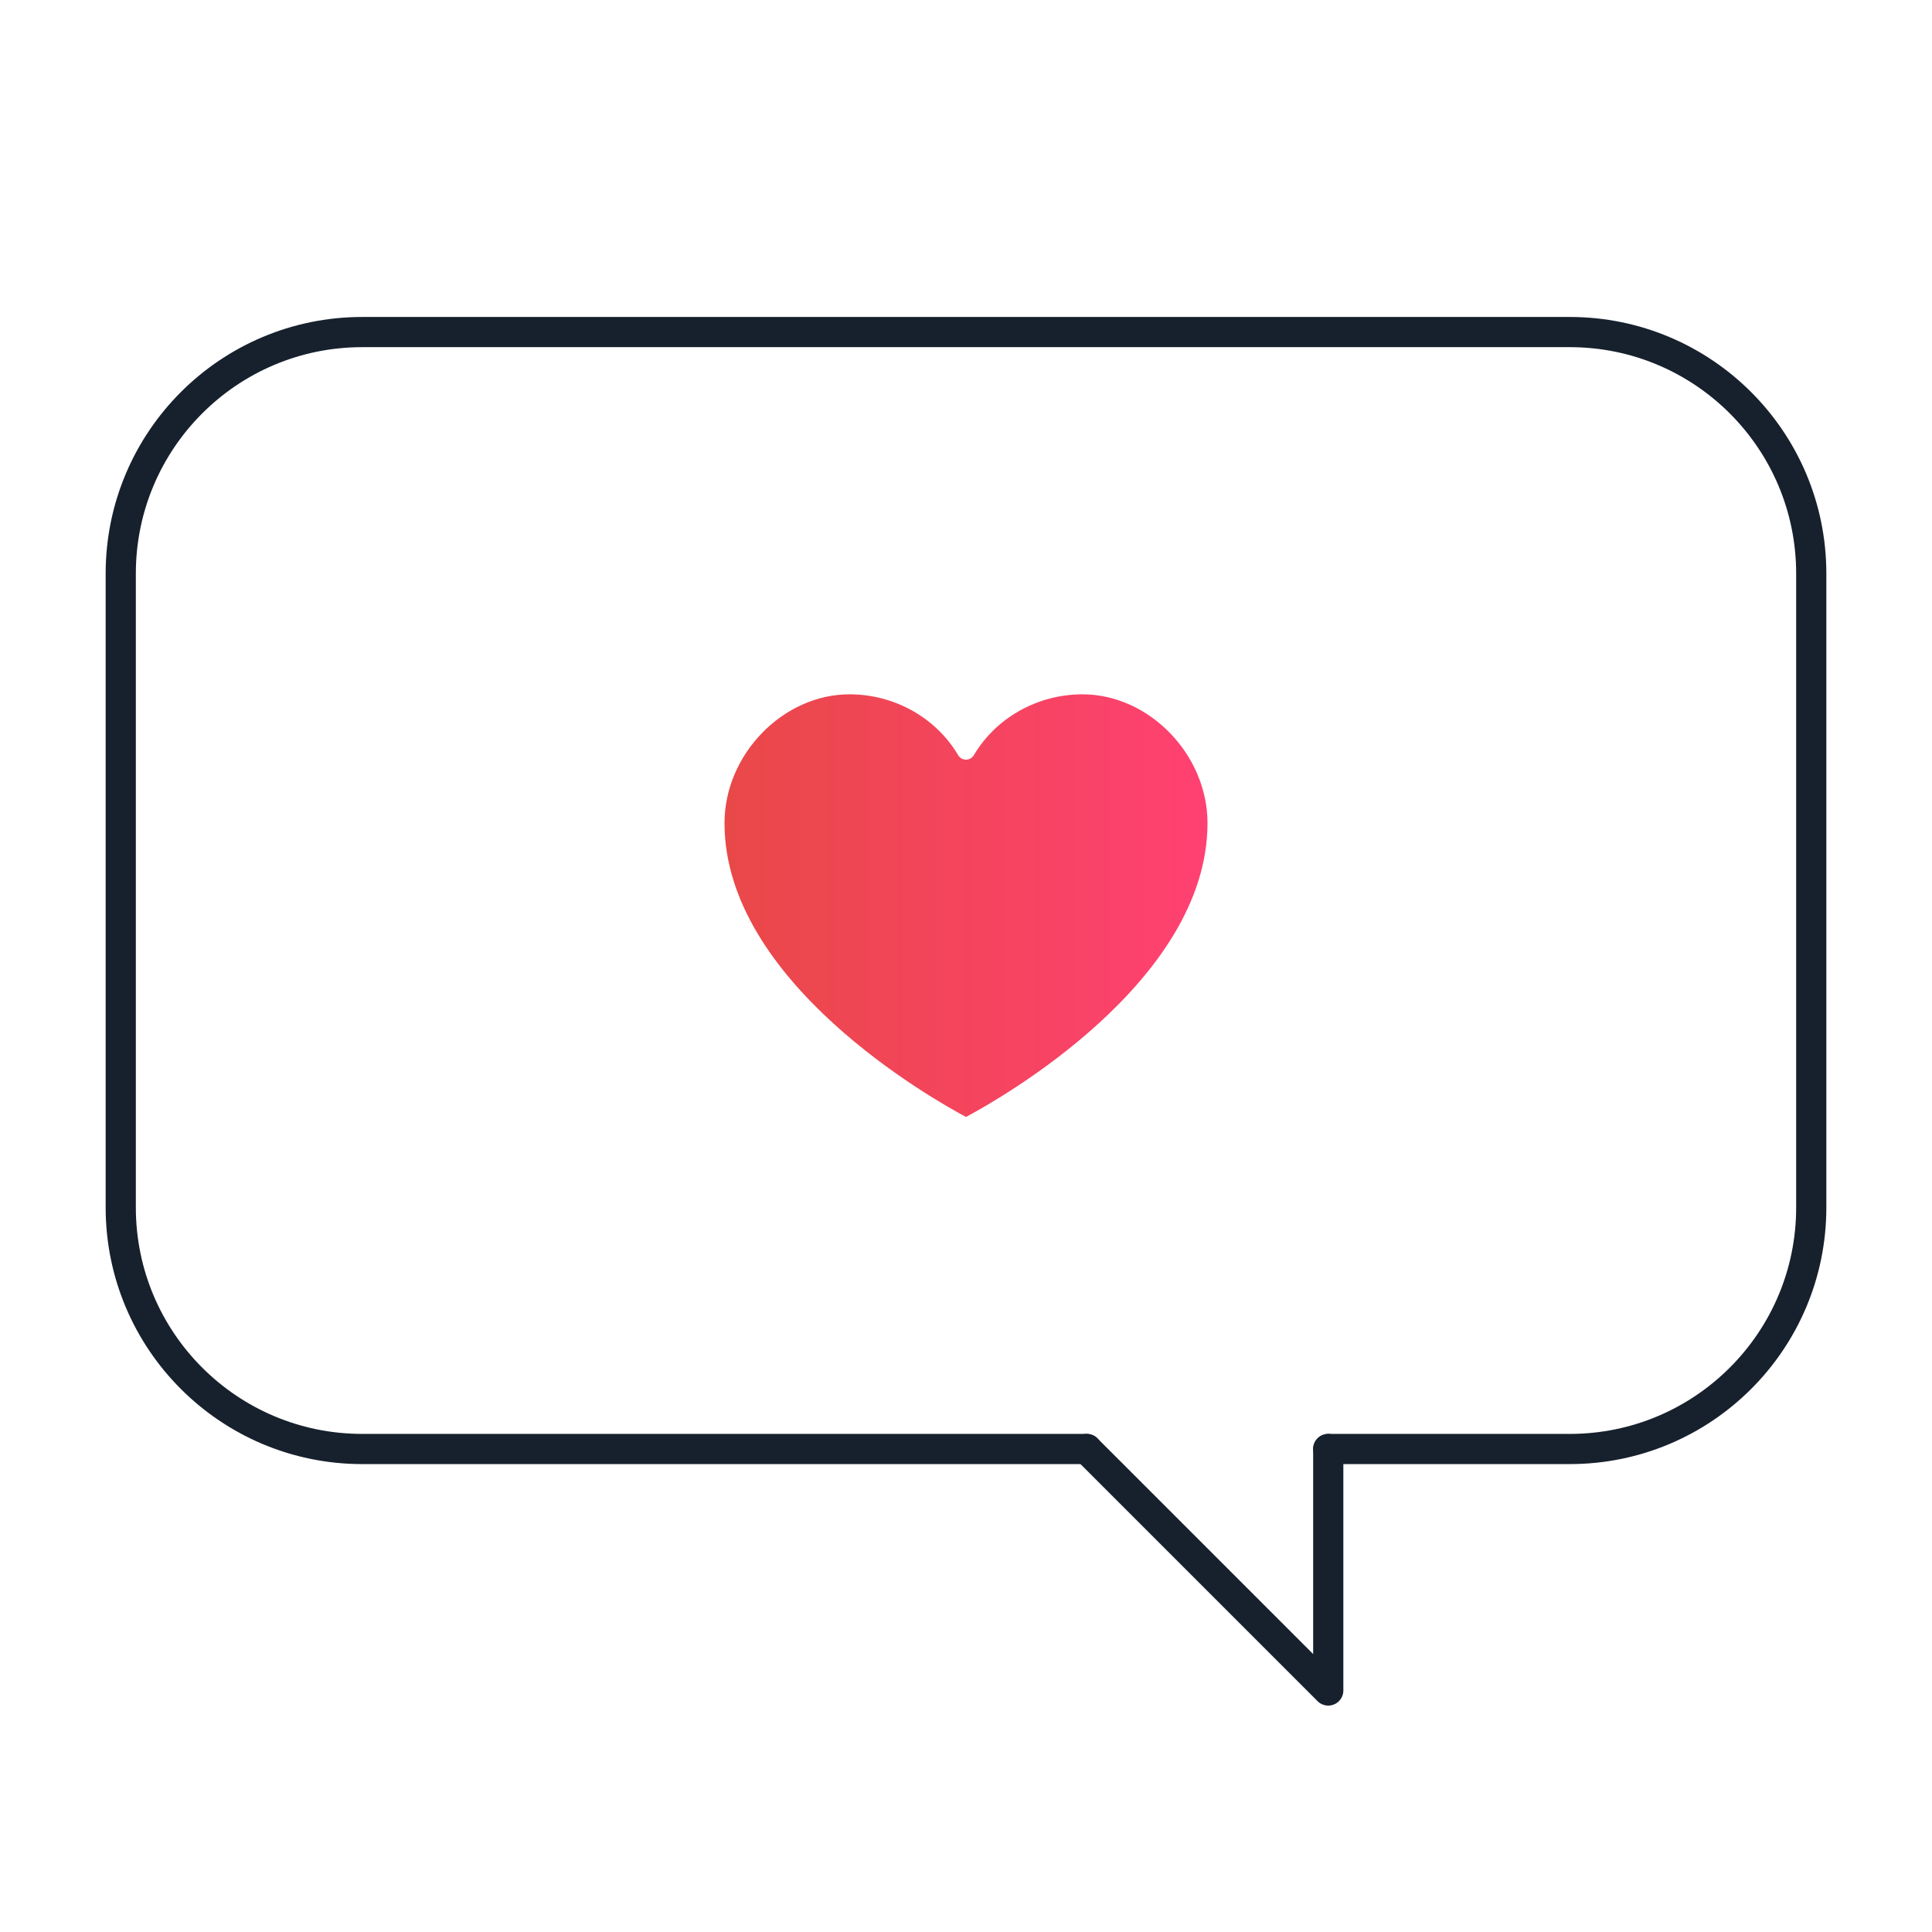 <svg width="64" height="64" viewBox="0 0 64 64" fill="none" xmlns="http://www.w3.org/2000/svg">
<path d="M36 48L44 56V48" stroke="#17212D" stroke-linecap="round" stroke-linejoin="round"/>
<path d="M36 48H12C7.582 48 4 44.418 4 40V19C4 14.582 7.582 11 12 11H52C56.418 11 60 14.582 60 19V40C60 44.418 56.418 48 52 48H44" stroke="#17212D" stroke-linecap="round"/>
<path d="M32 37C33.049 36.442 40 32.544 40 27.266C40 24.994 38.064 23 35.857 23C34.362 23.003 32.983 23.78 32.249 25.034C32.194 25.115 32.1 25.164 32 25.164C31.9 25.164 31.806 25.115 31.751 25.034C31.017 23.78 29.638 23.003 28.143 23C25.936 23 24 24.994 24 27.266C24 32.544 30.951 36.442 32 37Z" fill="url(#paint0_linear_105_799)"/>
<defs>
<linearGradient id="paint0_linear_105_799" x1="40" y1="30" x2="24" y2="30" gradientUnits="userSpaceOnUse">
<stop stop-color="#FF4172"/>
<stop offset="1" stop-color="#E94848"/>
</linearGradient>
</defs>
</svg>

